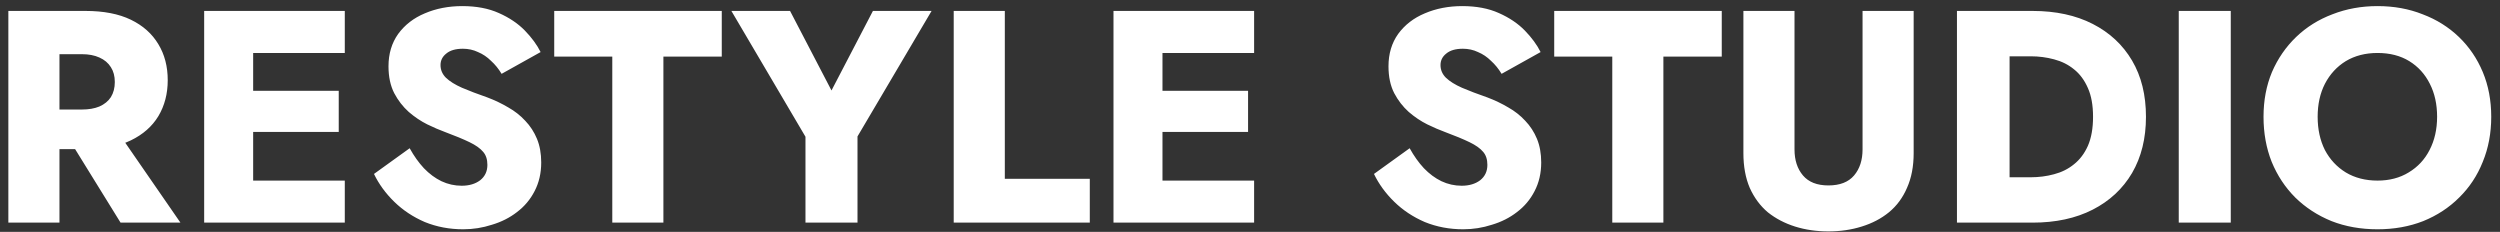 <?xml version="1.0" encoding="UTF-8"?> <svg xmlns="http://www.w3.org/2000/svg" width="248" height="23" viewBox="0 0 248 23" fill="none"><rect x="0" y="0" width="248" height="23" fill="#333333" stroke="none"/><path d="M6.079 12.575H11.329L17.899 22.085H11.959L6.079 12.575ZM0.829 1.085H5.899V22.085H0.829V1.085ZM4.009 5.375V1.085H8.479C10.279 1.085 11.779 1.375 12.979 1.955C14.179 2.535 15.089 3.345 15.709 4.385C16.329 5.405 16.639 6.595 16.639 7.955C16.639 9.295 16.329 10.485 15.709 11.525C15.089 12.545 14.179 13.345 12.979 13.925C11.779 14.505 10.279 14.795 8.479 14.795H4.009V10.865H8.119C8.799 10.865 9.379 10.765 9.859 10.565C10.359 10.345 10.739 10.035 10.999 9.635C11.259 9.215 11.389 8.715 11.389 8.135C11.389 7.555 11.259 7.065 10.999 6.665C10.739 6.245 10.359 5.925 9.859 5.705C9.379 5.485 8.799 5.375 8.119 5.375H4.009ZM23.613 22.085V17.915H34.203V22.085H23.613ZM23.613 5.255V1.085H34.203V5.255H23.613ZM23.613 13.085V9.005H33.603V13.085H23.613ZM20.253 1.085H25.113V22.085H20.253V1.085ZM40.639 14.705C41.059 15.465 41.529 16.125 42.049 16.685C42.589 17.245 43.169 17.675 43.789 17.975C44.429 18.275 45.099 18.425 45.799 18.425C46.539 18.425 47.149 18.245 47.629 17.885C48.109 17.505 48.349 16.995 48.349 16.355C48.349 15.815 48.209 15.385 47.929 15.065C47.649 14.725 47.199 14.405 46.579 14.105C45.959 13.805 45.139 13.465 44.119 13.085C43.619 12.905 43.039 12.655 42.379 12.335C41.739 12.015 41.129 11.605 40.549 11.105C39.969 10.585 39.489 9.965 39.109 9.245C38.729 8.505 38.539 7.615 38.539 6.575C38.539 5.335 38.859 4.265 39.499 3.365C40.159 2.465 41.039 1.785 42.139 1.325C43.259 0.845 44.499 0.605 45.859 0.605C47.259 0.605 48.469 0.835 49.489 1.295C50.529 1.755 51.389 2.335 52.069 3.035C52.749 3.735 53.269 4.445 53.629 5.165L49.759 7.325C49.459 6.825 49.109 6.395 48.709 6.035C48.329 5.655 47.899 5.365 47.419 5.165C46.959 4.945 46.459 4.835 45.919 4.835C45.199 4.835 44.649 4.995 44.269 5.315C43.889 5.615 43.699 5.995 43.699 6.455C43.699 6.935 43.879 7.355 44.239 7.715C44.619 8.075 45.149 8.405 45.829 8.705C46.529 9.005 47.369 9.325 48.349 9.665C49.089 9.945 49.779 10.275 50.419 10.655C51.059 11.015 51.619 11.455 52.099 11.975C52.599 12.495 52.989 13.095 53.269 13.775C53.549 14.455 53.689 15.235 53.689 16.115C53.689 17.175 53.469 18.125 53.029 18.965C52.609 19.785 52.029 20.475 51.289 21.035C50.569 21.595 49.739 22.015 48.799 22.295C47.879 22.595 46.929 22.745 45.949 22.745C44.589 22.745 43.319 22.505 42.139 22.025C40.979 21.525 39.969 20.855 39.109 20.015C38.249 19.175 37.579 18.255 37.099 17.255L40.639 14.705ZM54.979 5.615V1.085H71.599V5.615H65.809V22.085H60.739V5.615H54.979ZM86.594 1.085H92.413L85.064 13.535V22.085H79.903V13.565L72.553 1.085H78.374L82.484 8.975L86.594 1.085ZM94.608 1.085H99.678V17.735H108.108V22.085H94.608V1.085ZM113.818 22.085V17.915H124.408V22.085H113.818ZM113.818 5.255V1.085H124.408V5.255H113.818ZM113.818 13.085V9.005H123.808V13.085H113.818ZM110.458 1.085H115.318V22.085H110.458V1.085ZM139.838 14.705C140.258 15.465 140.728 16.125 141.248 16.685C141.788 17.245 142.368 17.675 142.988 17.975C143.628 18.275 144.298 18.425 144.998 18.425C145.738 18.425 146.348 18.245 146.828 17.885C147.308 17.505 147.548 16.995 147.548 16.355C147.548 15.815 147.408 15.385 147.128 15.065C146.848 14.725 146.398 14.405 145.778 14.105C145.158 13.805 144.338 13.465 143.318 13.085C142.818 12.905 142.238 12.655 141.578 12.335C140.938 12.015 140.328 11.605 139.748 11.105C139.168 10.585 138.688 9.965 138.308 9.245C137.928 8.505 137.738 7.615 137.738 6.575C137.738 5.335 138.058 4.265 138.698 3.365C139.358 2.465 140.238 1.785 141.338 1.325C142.458 0.845 143.698 0.605 145.058 0.605C146.458 0.605 147.668 0.835 148.688 1.295C149.728 1.755 150.588 2.335 151.268 3.035C151.948 3.735 152.468 4.445 152.828 5.165L148.958 7.325C148.658 6.825 148.308 6.395 147.908 6.035C147.528 5.655 147.098 5.365 146.618 5.165C146.158 4.945 145.658 4.835 145.118 4.835C144.398 4.835 143.848 4.995 143.468 5.315C143.088 5.615 142.898 5.995 142.898 6.455C142.898 6.935 143.078 7.355 143.438 7.715C143.818 8.075 144.348 8.405 145.028 8.705C145.728 9.005 146.568 9.325 147.548 9.665C148.288 9.945 148.978 10.275 149.618 10.655C150.258 11.015 150.818 11.455 151.298 11.975C151.798 12.495 152.188 13.095 152.468 13.775C152.748 14.455 152.888 15.235 152.888 16.115C152.888 17.175 152.668 18.125 152.228 18.965C151.808 19.785 151.228 20.475 150.488 21.035C149.768 21.595 148.938 22.015 147.998 22.295C147.078 22.595 146.128 22.745 145.148 22.745C143.788 22.745 142.518 22.505 141.338 22.025C140.178 21.525 139.168 20.855 138.308 20.015C137.448 19.175 136.778 18.255 136.298 17.255L139.838 14.705ZM154.178 5.615V1.085H170.798V5.615H165.008V22.085H159.938V5.615H154.178ZM172.945 1.085H178.015V14.825C178.015 15.885 178.295 16.745 178.855 17.405C179.415 18.065 180.255 18.395 181.375 18.395C182.515 18.395 183.365 18.065 183.925 17.405C184.485 16.745 184.765 15.885 184.765 14.825V1.085H189.835V15.185C189.835 16.505 189.615 17.655 189.175 18.635C188.755 19.615 188.155 20.425 187.375 21.065C186.615 21.685 185.715 22.155 184.675 22.475C183.655 22.795 182.555 22.955 181.375 22.955C180.195 22.955 179.095 22.795 178.075 22.475C177.055 22.155 176.155 21.685 175.375 21.065C174.615 20.425 174.015 19.615 173.575 18.635C173.155 17.655 172.945 16.505 172.945 15.185V1.085ZM194.13 1.085H199.35V22.085H194.13V1.085ZM201.63 22.085H197.49V17.585H201.45C202.25 17.585 203.02 17.485 203.76 17.285C204.52 17.085 205.18 16.755 205.74 16.295C206.32 15.835 206.78 15.225 207.12 14.465C207.46 13.685 207.63 12.725 207.63 11.585C207.63 10.445 207.46 9.495 207.12 8.735C206.78 7.955 206.32 7.335 205.74 6.875C205.18 6.415 204.52 6.085 203.76 5.885C203.02 5.685 202.25 5.585 201.45 5.585H197.49V1.085H201.63C203.93 1.085 205.92 1.515 207.6 2.375C209.28 3.235 210.58 4.445 211.5 6.005C212.42 7.565 212.88 9.425 212.88 11.585C212.88 13.725 212.42 15.585 211.5 17.165C210.58 18.725 209.28 19.935 207.6 20.795C205.92 21.655 203.93 22.085 201.63 22.085ZM216.132 1.085H221.292V22.085H216.132V1.085ZM229.911 11.585C229.911 12.825 230.151 13.925 230.631 14.885C231.131 15.825 231.821 16.565 232.701 17.105C233.601 17.645 234.651 17.915 235.851 17.915C237.031 17.915 238.061 17.645 238.941 17.105C239.841 16.565 240.531 15.825 241.011 14.885C241.511 13.925 241.761 12.825 241.761 11.585C241.761 10.345 241.521 9.255 241.041 8.315C240.561 7.355 239.881 6.605 239.001 6.065C238.121 5.525 237.071 5.255 235.851 5.255C234.651 5.255 233.601 5.525 232.701 6.065C231.821 6.605 231.131 7.355 230.631 8.315C230.151 9.255 229.911 10.345 229.911 11.585ZM224.541 11.585C224.541 9.965 224.821 8.485 225.381 7.145C225.961 5.805 226.761 4.645 227.781 3.665C228.801 2.685 230.001 1.935 231.381 1.415C232.761 0.875 234.251 0.605 235.851 0.605C237.471 0.605 238.961 0.875 240.321 1.415C241.701 1.935 242.901 2.685 243.921 3.665C244.941 4.645 245.731 5.805 246.291 7.145C246.851 8.485 247.131 9.965 247.131 11.585C247.131 13.205 246.851 14.695 246.291 16.055C245.751 17.415 244.971 18.595 243.951 19.595C242.951 20.595 241.761 21.375 240.381 21.935C239.001 22.475 237.491 22.745 235.851 22.745C234.191 22.745 232.671 22.475 231.291 21.935C229.911 21.375 228.711 20.595 227.691 19.595C226.691 18.595 225.911 17.415 225.351 16.055C224.811 14.695 224.541 13.205 224.541 11.585Z" fill="white"></path></svg> 